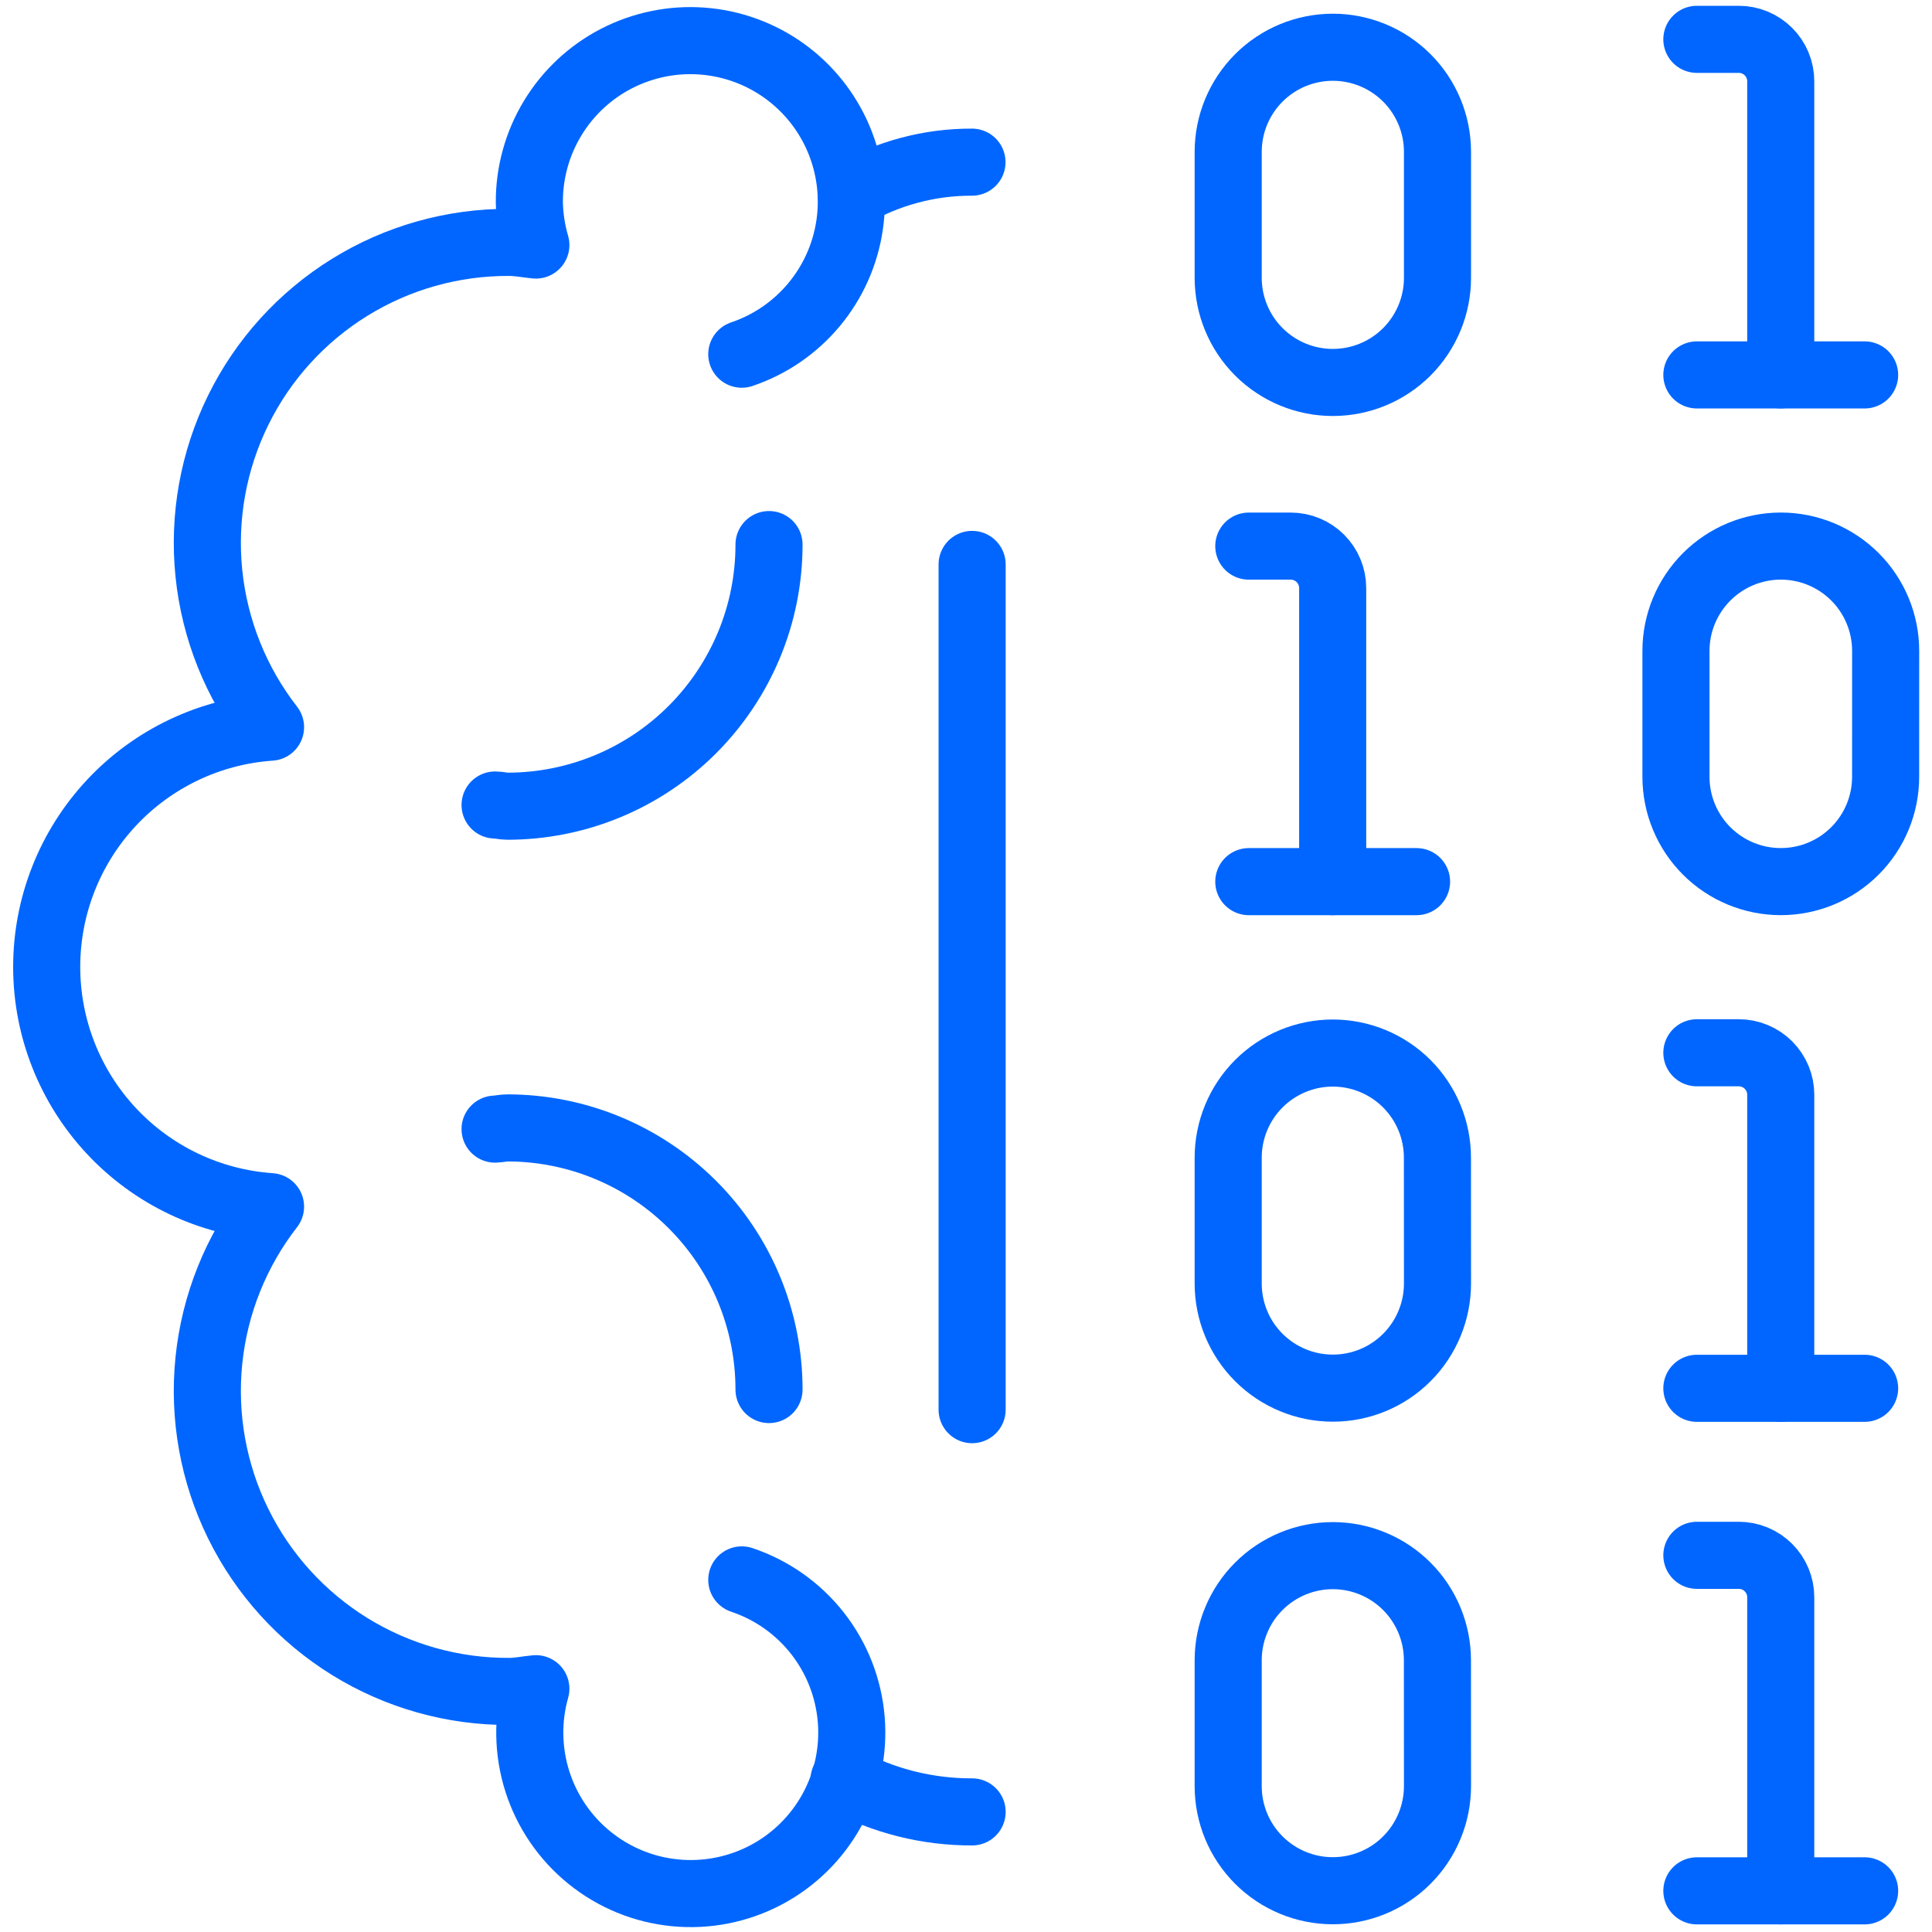 <svg fill="none" height="72" viewBox="0 0 72 72" width="72" xmlns="http://www.w3.org/2000/svg"><g stroke="#06f" stroke-linecap="round" stroke-linejoin="round" stroke-width="2.5"><path d="m46.539 20.352h1.563c.414 0 .812.165 1.105.458.293.293.458.691.458 1.105v10.941"/><path d="m46.539 32.856h6.252"/><path d="m63.237 1.466h1.563c.205 0 .408.04.598.119.19.079.362.194.507.339s.26.317.339.507c.079.19.119.393.119.598v10.941"/><path d="m63.237 13.972h6.252"/><path d="m63.237 39.234h1.563c.205 0 .408.04.598.119.19.079.362.194.507.339.145.145.26.317.339.507.079.19.119.393.119.598v10.941"/><path d="m63.237 51.738h6.252"/><path d="m70.272 28.948c0 .513-.101 1.021-.297 1.495s-.484.905-.847 1.268c-.363.363-.794.651-1.268.847-.474.196-.982.297-1.495.297-.513 0-1.021-.101-1.495-.297-.474-.196-.905-.484-1.268-.847-.363-.363-.651-.794-.847-1.268-.196-.474-.297-.982-.297-1.495v-4.689c0-1.036.412-2.03 1.145-2.763s1.727-1.145 2.763-1.145c1.036 0 2.03.412 2.763 1.145s1.144 1.727 1.144 2.763z"/><path d="m53.571 47.832c0 1.034-.411 2.026-1.142 2.758s-1.723 1.142-2.758 1.142-2.026-.411-2.758-1.142-1.142-1.723-1.142-2.758v-4.689c0-.512.101-1.019.297-1.492s.483-.903.845-1.265c.362-.362.792-.649 1.265-.845.473-.196.98-.297 1.492-.297s1.019.101 1.492.297c.473.196.903.483 1.265.845.362.362.649.792.845 1.265s.297.98.297 1.492z"/><path d="m63.237 57.962h1.563c.205 0 .408.04.598.119.19.079.362.194.507.339s.26.317.339.507c.079.19.119.393.119.598v10.941"/><path d="m63.237 70.466h6.252"/><path d="m53.571 66.562c0 1.034-.411 2.026-1.142 2.758s-1.723 1.142-2.758 1.142-2.026-.411-2.758-1.142-1.142-1.723-1.142-2.758v-4.689c0-.512.101-1.019.297-1.492s.483-.903.845-1.265c.362-.362.792-.649 1.265-.845.473-.196.98-.297 1.492-.297s1.019.101 1.492.297c.473.196.903.483 1.265.845.362.362.649.792.845 1.265s.297.98.297 1.492z"/><path d="m53.571 10.353c0 1.034-.411 2.026-1.142 2.758-.731.731-1.723 1.142-2.758 1.142s-2.026-.411-2.758-1.142c-.731-.731-1.142-1.723-1.142-2.758v-4.692c0-1.034.411-2.026 1.142-2.758.731-.731 1.723-1.142 2.758-1.142s2.026.411 2.758 1.142c.731.731 1.142 1.723 1.142 2.758z"/><path d="m28.659 51.784c0-2.586-1.027-5.066-2.856-6.894s-4.308-2.856-6.894-2.856c-.156 0-.3.039-.459.045"/><path d="m27.644 13.2c1.047-.353 1.976-.988 2.684-1.835.709-.847 1.17-1.873 1.333-2.966.163-1.092.021-2.209-.41-3.226s-1.134-1.895-2.032-2.538-1.956-1.025-3.058-1.105-2.204.146-3.186.652c-.982.506-1.804 1.274-2.377 2.218s-.875 2.028-.871 3.133c.009.542.09 1.079.243 1.599-.333-.03-.654-.099-.993-.099-2.1-.01-4.161.57-5.947 1.676-1.786 1.105-3.225 2.691-4.152 4.575s-1.307 3.991-1.094 6.081c.213 2.089 1.009 4.077 2.298 5.735-2.264.155-4.384 1.164-5.932 2.822-1.548 1.658-2.41 3.843-2.41 6.112 0 2.269.861 4.453 2.41 6.112 1.548 1.658 3.669 2.667 5.932 2.822-1.289 1.658-2.085 3.646-2.298 5.735-.213 2.089.166 4.196 1.094 6.081s2.367 3.47 4.152 4.575c1.786 1.105 3.847 1.686 5.947 1.676.339 0 .66-.072.993-.102-.32 1.13-.301 2.33.054 3.45.355 1.12 1.032 2.111 1.945 2.85.913.739 2.023 1.194 3.193 1.307s2.346-.118 3.385-.667 1.893-1.391 2.458-2.421c.565-1.03.814-2.204.718-3.374-.096-1.171-.534-2.288-1.259-3.212-.725-.924-1.706-1.615-2.82-1.988"/><path d="m18.45 30c.156 0 .3.045.459.045 1.28 0 2.548-.252 3.731-.742 1.183-.49 2.258-1.208 3.163-2.114s1.623-1.98 2.114-3.163.742-2.451.742-3.731"/><path d="m31.723 7.243c1.367-.791 2.92-1.205 4.5-1.2"/><path d="m31.455 66.324c1.466.792 3.107 1.205 4.773 1.2"/><path d="m36.228 21.034v31.5"/></g></svg>